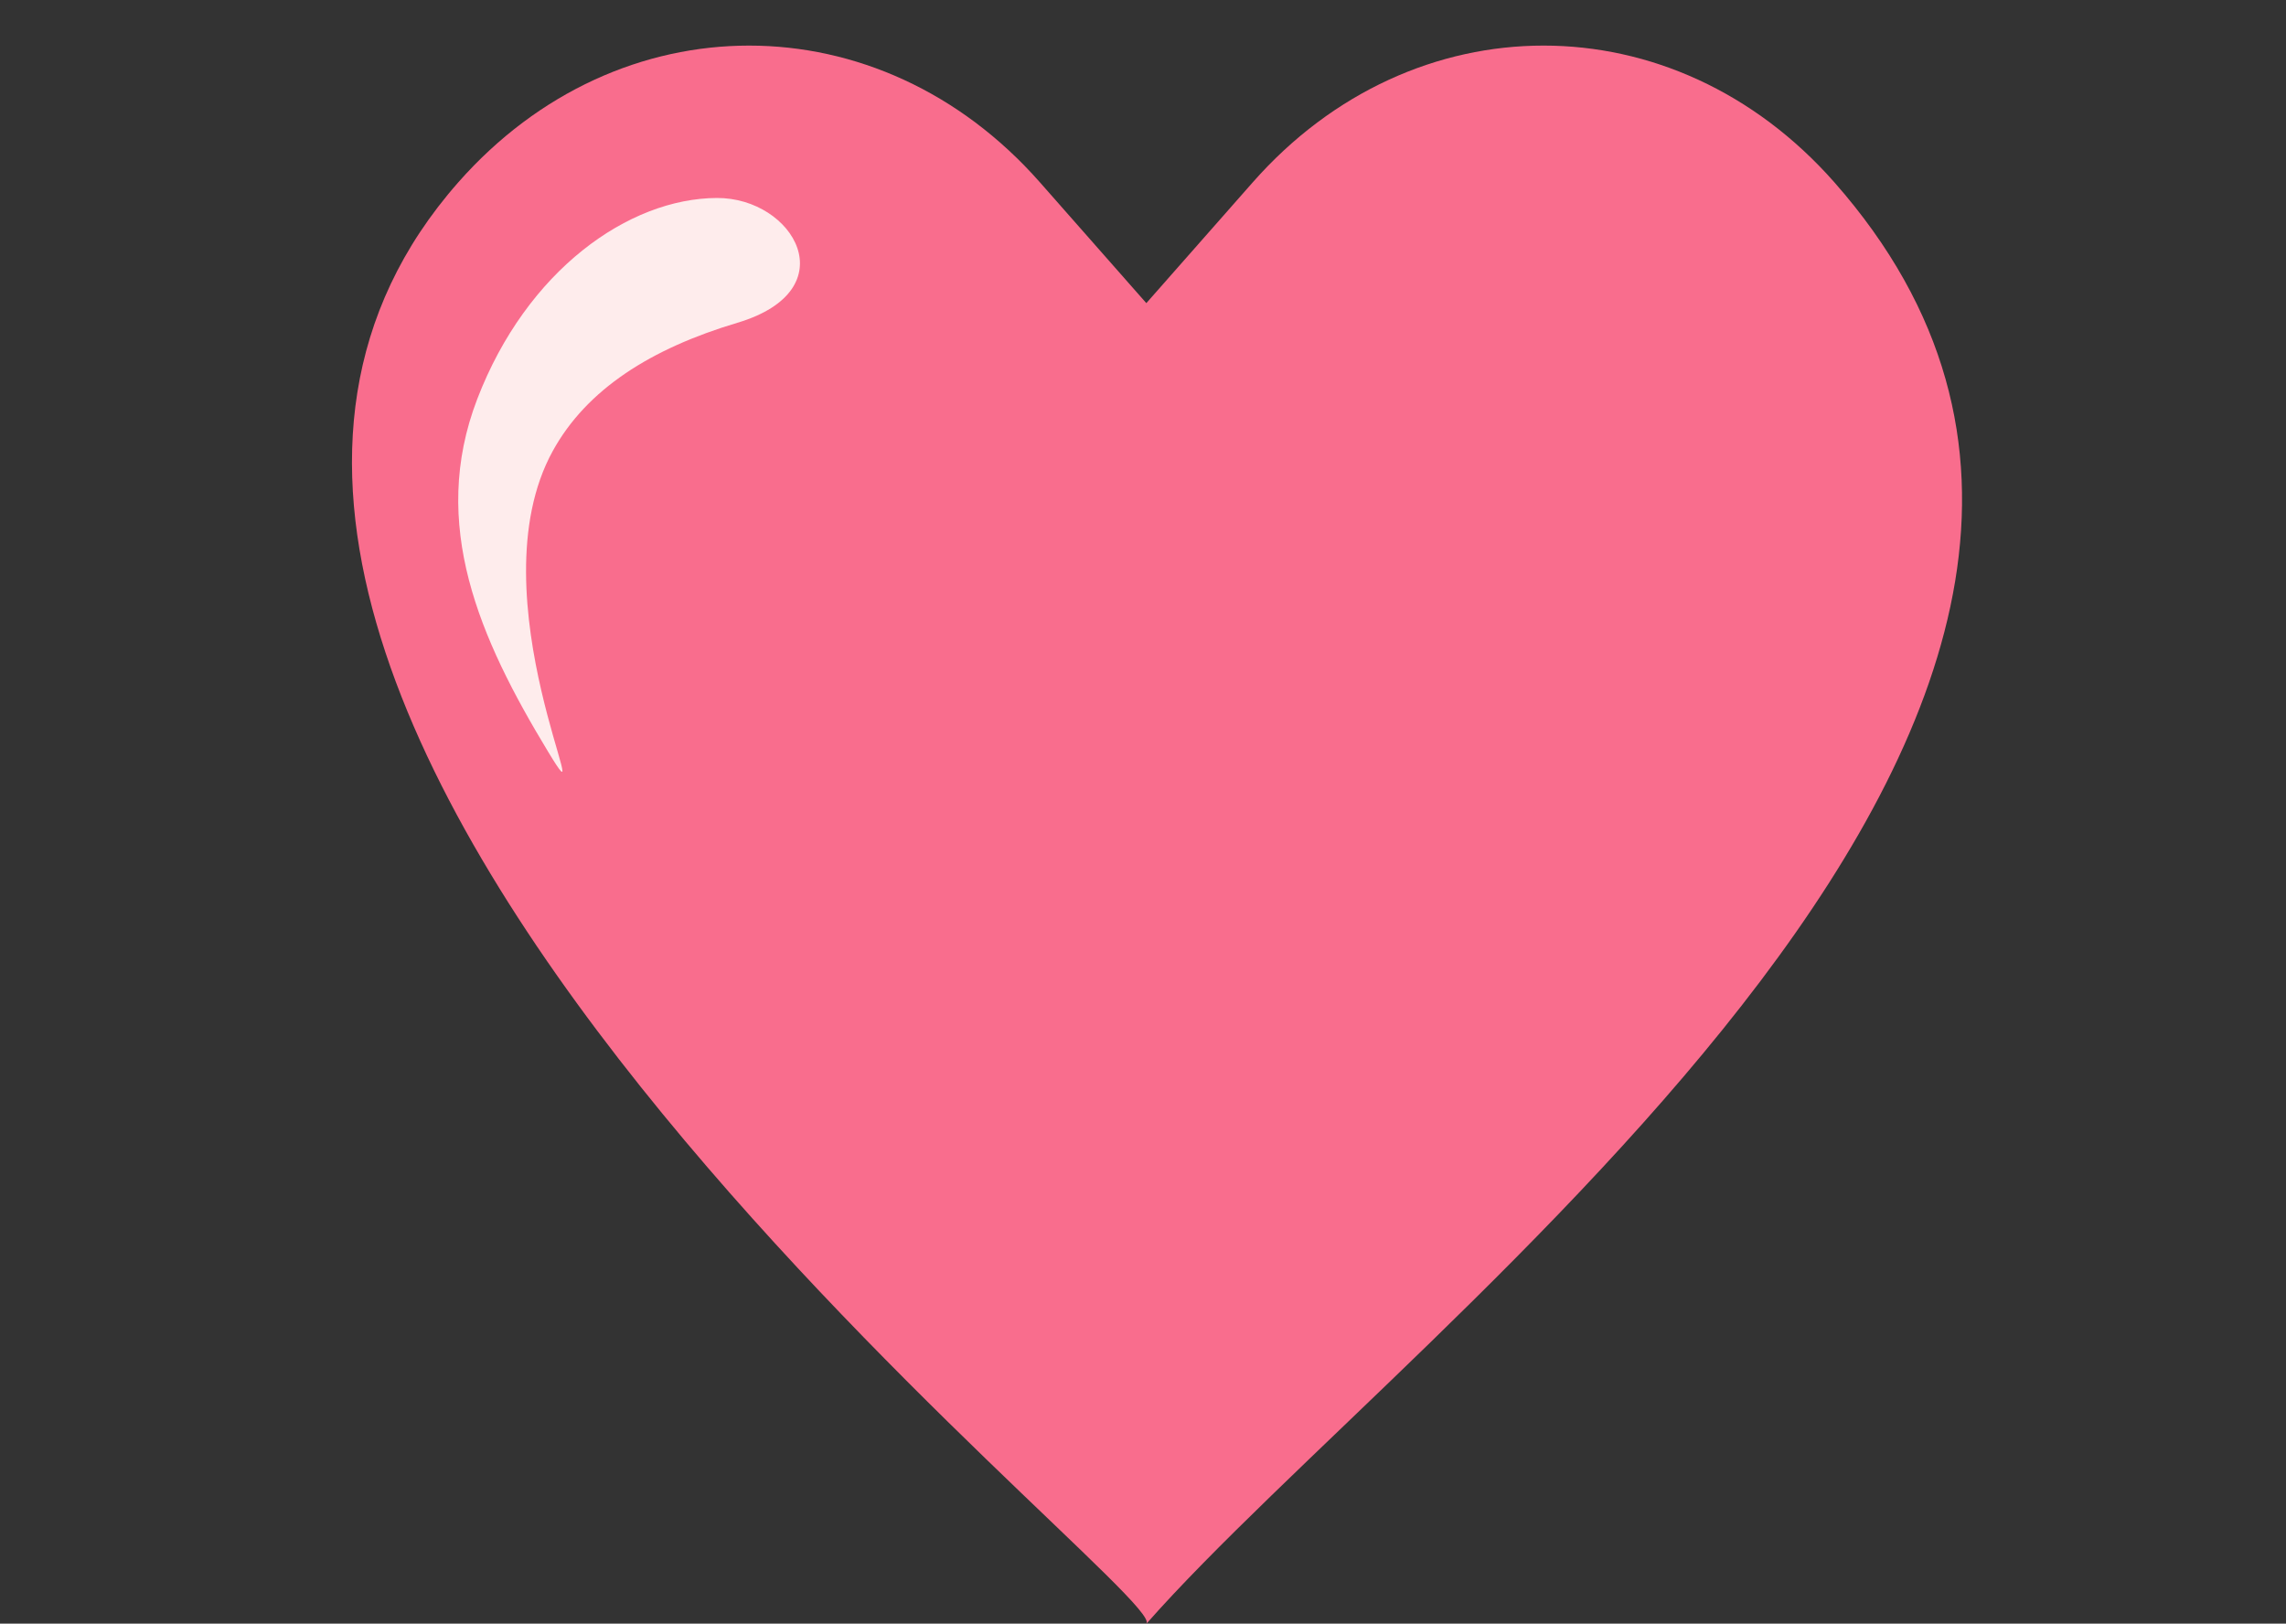 <?xml version="1.0" encoding="UTF-8"?><svg xmlns="http://www.w3.org/2000/svg" xmlns:xlink="http://www.w3.org/1999/xlink" height="504.2" preserveAspectRatio="xMidYMid meet" version="1.0" viewBox="-109.3 -9.2 709.9 504.2" width="709.9" zoomAndPan="magnify"><rect x="-109.3" y="-9.2" width="709.9" height="504.2" fill="#333333" stroke="none"/><g><path d="M0 0H500V500H0z" fill="none"/></g><g><g id="change1_1"><path d="M460.359,47.424C410.479-9.2,329.609-9.199,279.729,47.426l-33.042,37.511l-33.043-37.511 C163.769-9.195,82.906-9.2,33.011,47.429c-142.304,161.545,222.056,438.113,213.687,447.615 C329.925,400.565,600.651,206.688,460.359,47.424z" fill="#f96d8d"/></g><g id="change2_1"><path d="M113.32,52.279c-27.386,0.108-59.033,22.441-74.403,62.405c-14.97,38.925,0.706,74.404,21.966,109.506 c17.434,28.785-23.45-48.065,1.475-93.343c10.566-19.193,30.511-31.807,57.338-39.817C153.939,80.806,137.17,52.185,113.32,52.279 z" fill="#feecec"/></g></g></svg>